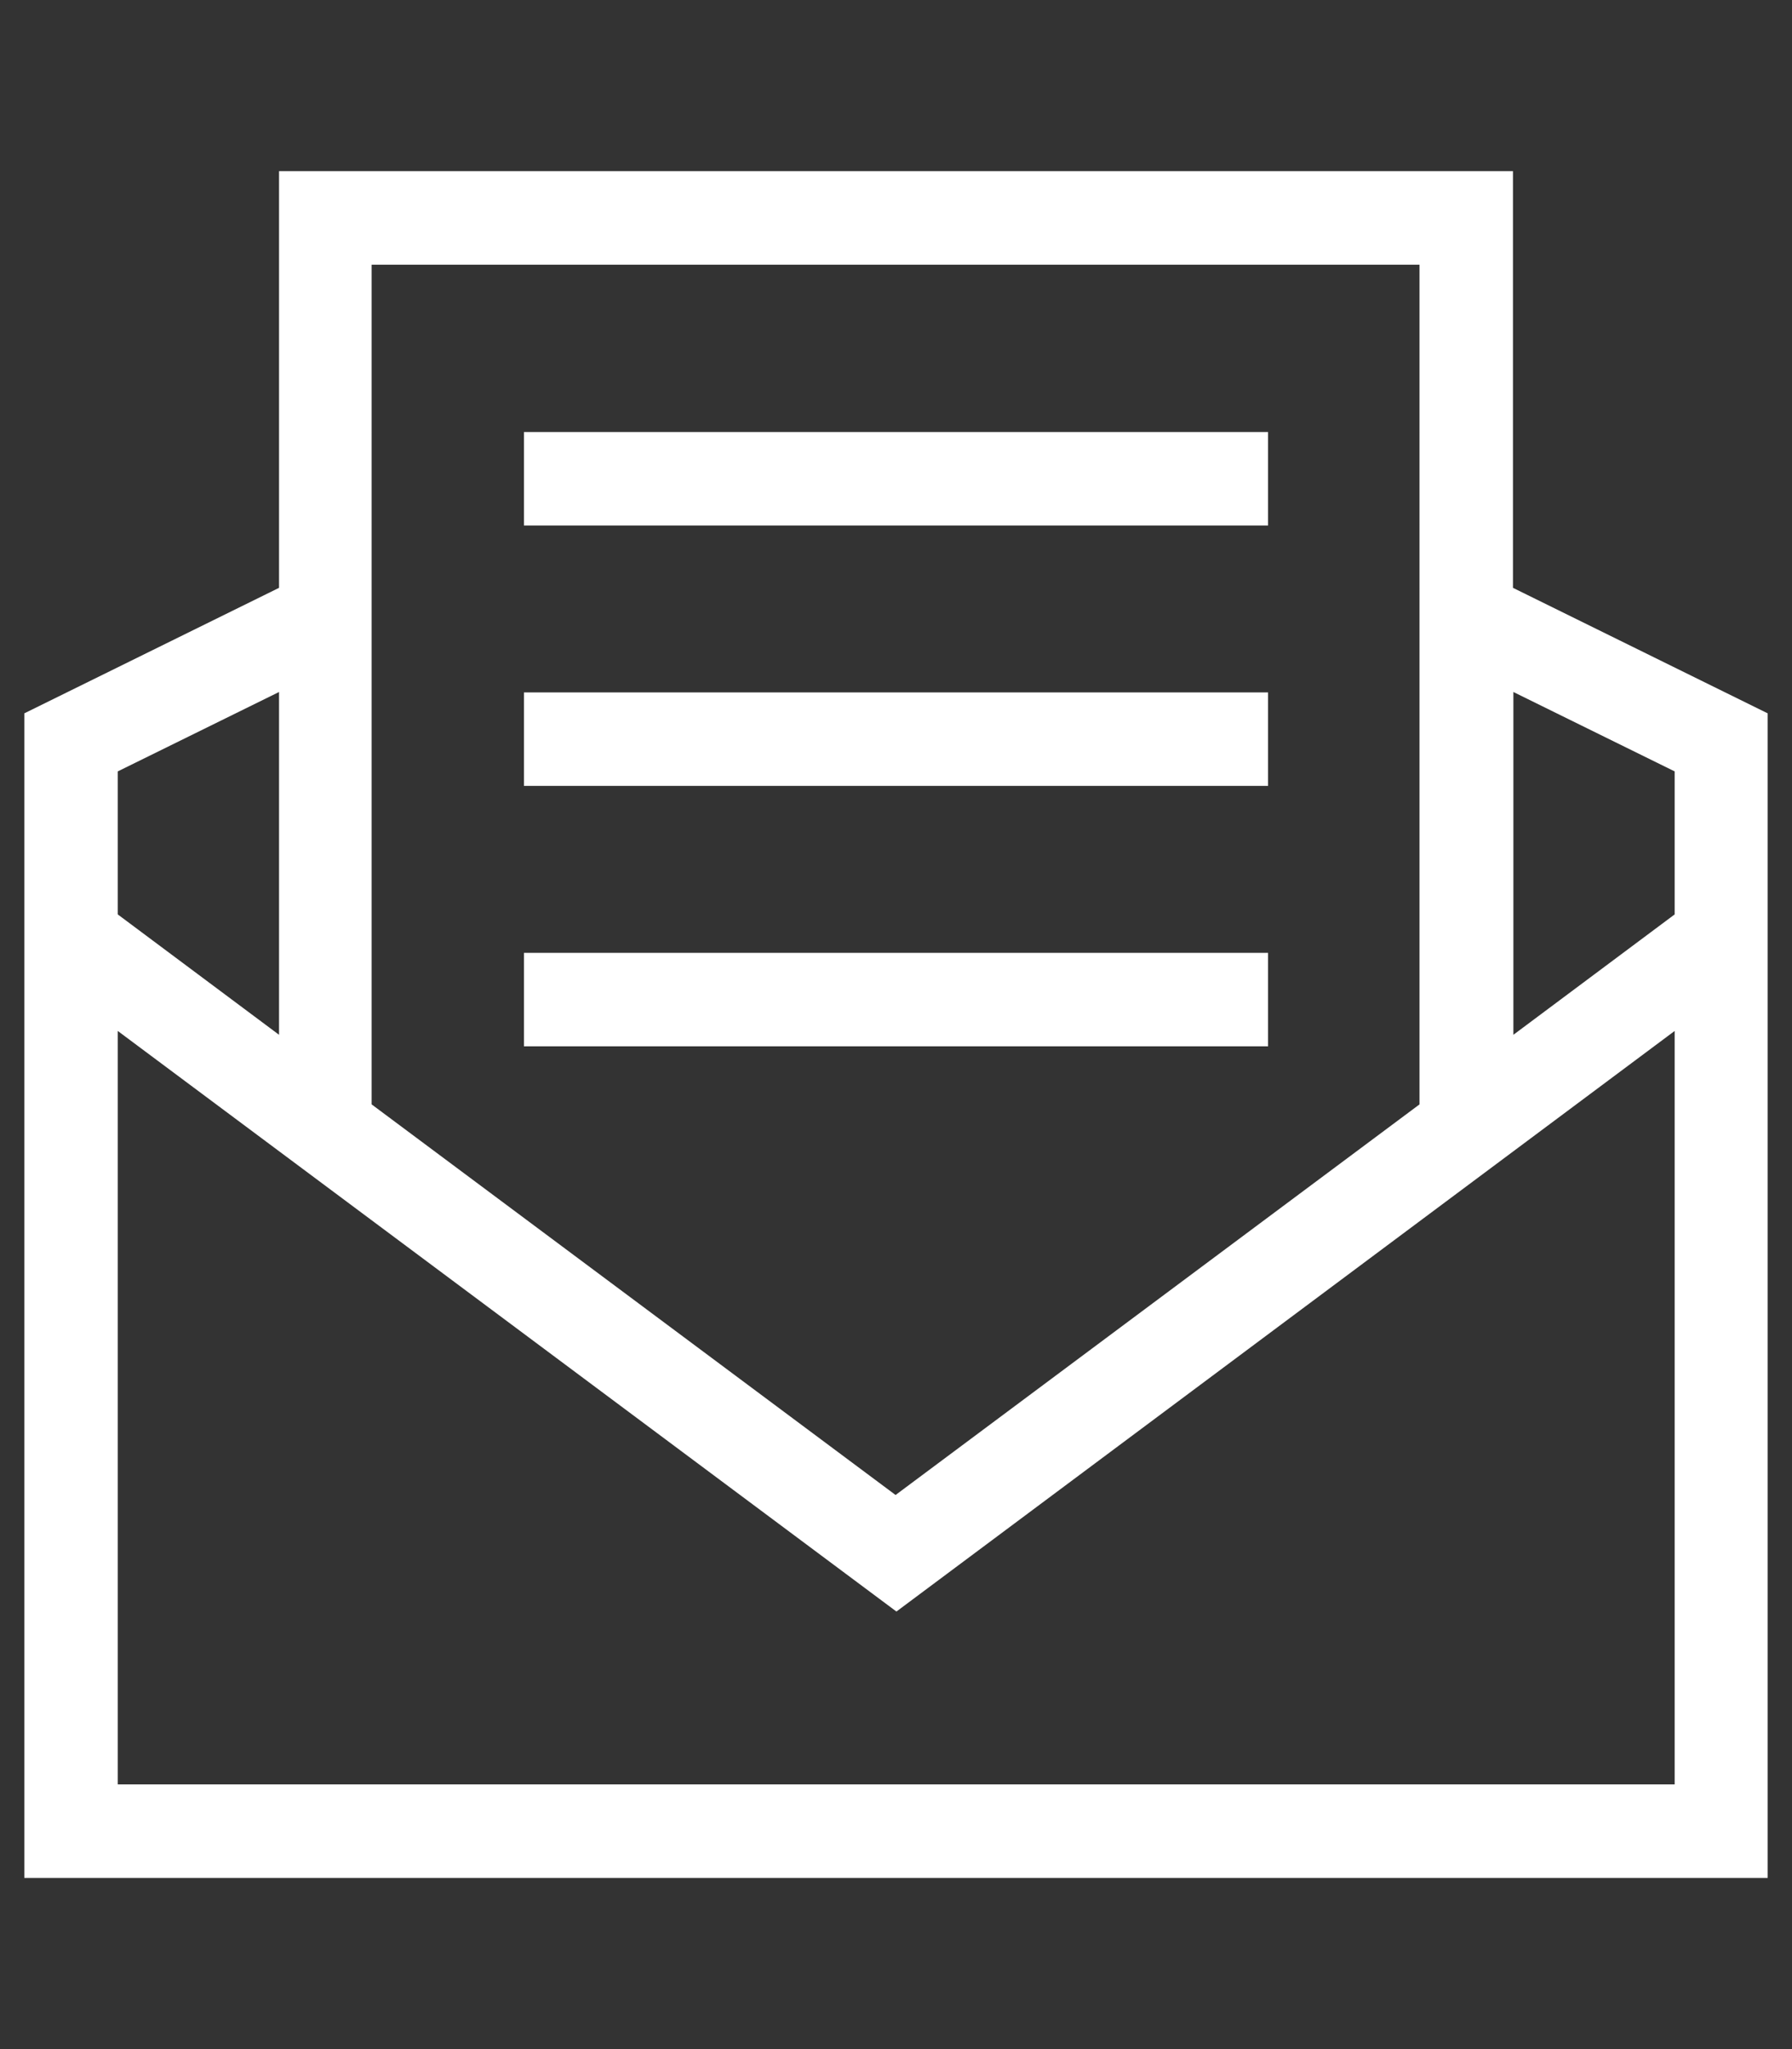 <?xml version="1.0" encoding="UTF-8"?>
<svg id="b" data-name="レイヤー 1" xmlns="http://www.w3.org/2000/svg" width="42" height="48" viewBox="0 0 42 48">
  <rect x="0" y="0" width="42" height="48" fill="#333333" stroke="none"/>
  <defs>
    <style>
      .c {
        fill: #fff;
      }
    </style>
  </defs>
  <path class="c" d="M35.46,4.01H6.54V13.77L.57,16.71v27.28H41.43V16.71l-5.97-2.94V4.01Zm-2.19,2.19V25.87l-12.28,9.15-12.28-9.15V6.2h24.55ZM6.54,16.21v8.03l-3.78-2.82v-3.35l3.78-1.86Zm-3.78,25.59V24.15l18.25,13.6,18.24-13.6v17.65H2.75ZM39.25,18.07v3.35l-3.78,2.82v-8.03l3.78,1.86Zm-9.52-5.76H12.28v-2.19H29.72v2.19Zm0,6.1H12.28v-2.19H29.72v2.19Zm0,6.1H12.28v-2.19H29.72v2.19Z"/>
</svg>